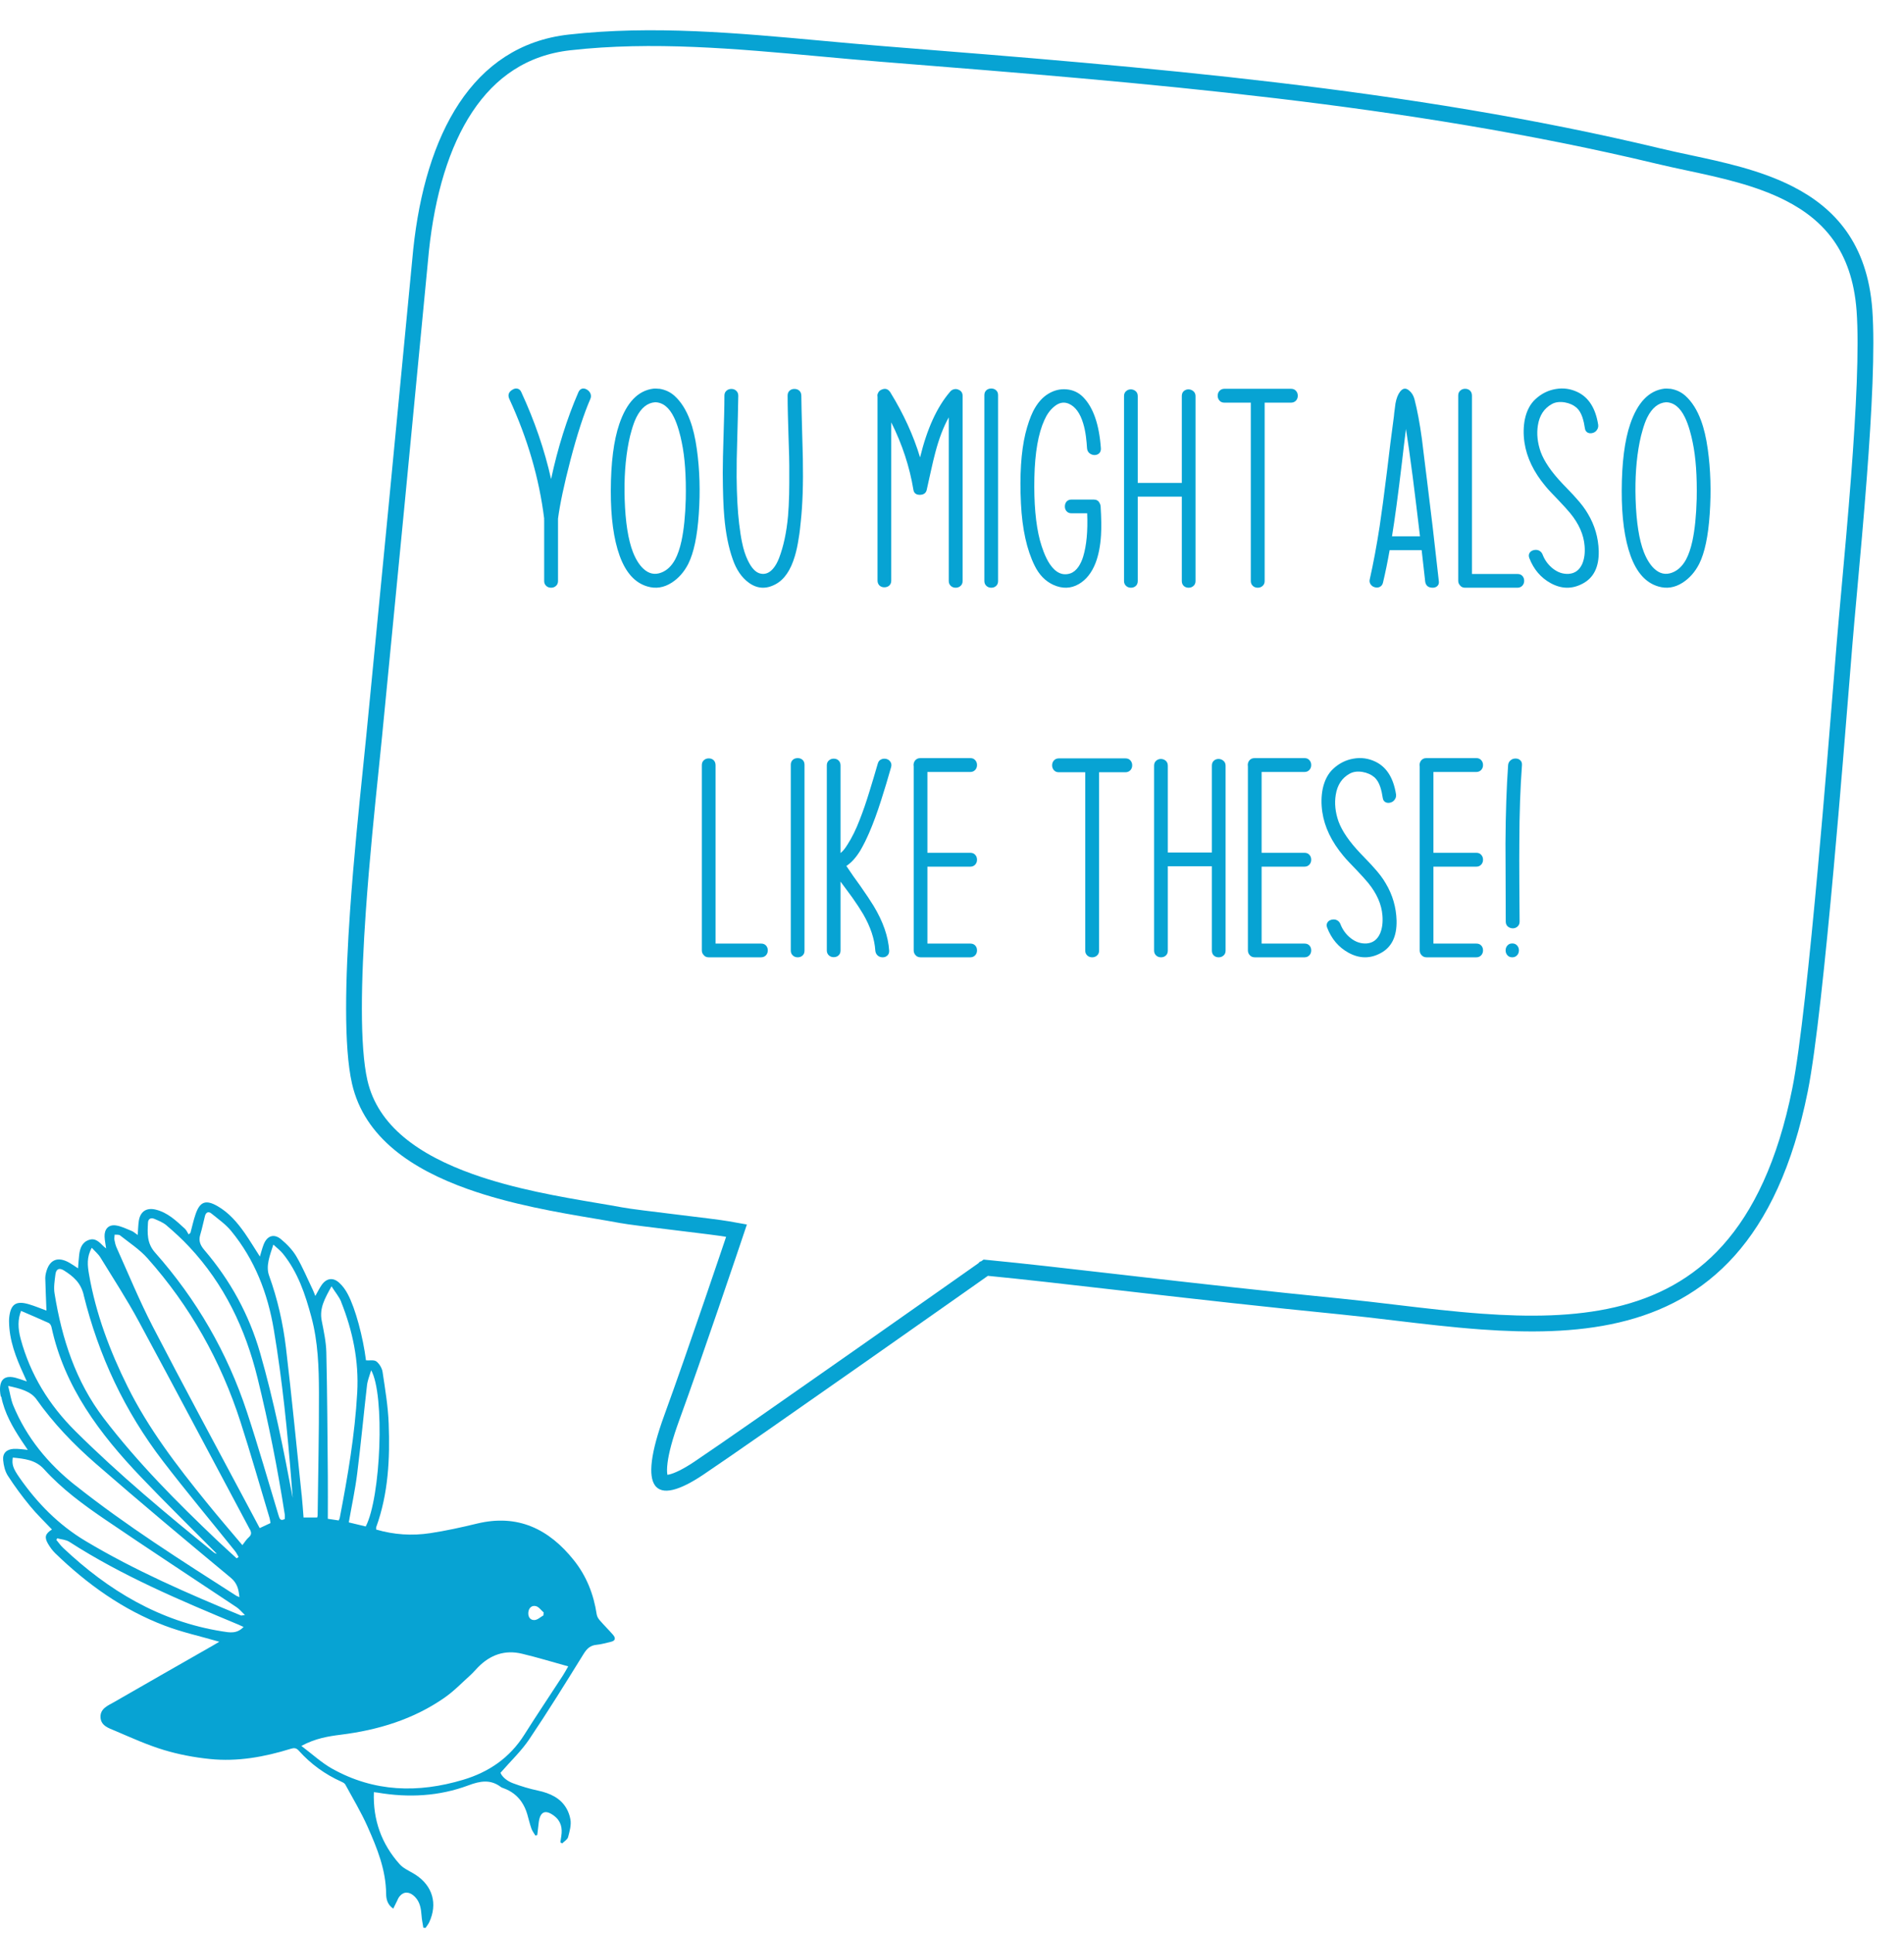 <svg width="268" height="272" viewBox="0 0 268 272" fill="none" xmlns="http://www.w3.org/2000/svg">
<path d="M76.594 73.211C76.581 73.12 76.581 73.036 76.594 72.958C75.892 67.302 74.26 61.698 71.699 56.146C71.439 55.587 71.588 55.145 72.147 54.82C72.381 54.677 72.609 54.631 72.83 54.683C73.077 54.735 73.259 54.898 73.376 55.171C75.248 59.215 76.646 63.291 77.569 67.399C78.518 62.979 79.799 58.909 81.411 55.19C81.528 54.917 81.704 54.748 81.938 54.683C82.159 54.631 82.386 54.677 82.621 54.82C82.841 54.95 83.004 55.132 83.108 55.366C83.212 55.626 83.206 55.886 83.089 56.146C82.178 58.239 81.249 61.093 80.3 64.708C79.403 68.153 78.817 70.91 78.544 72.977C78.544 73.055 78.544 73.133 78.544 73.211V81.753C78.544 82.052 78.44 82.287 78.232 82.456C78.05 82.612 77.829 82.69 77.569 82.69C77.309 82.69 77.088 82.612 76.906 82.456C76.698 82.273 76.594 82.04 76.594 81.753V73.211ZM88.9 60.554C88.757 61.022 88.621 61.581 88.491 62.231C88.023 64.61 87.834 67.276 87.925 70.227C88.029 73.465 88.419 75.955 89.096 77.697C89.499 78.711 89.986 79.485 90.558 80.018C91.325 80.733 92.164 80.915 93.074 80.564C93.867 80.265 94.517 79.654 95.024 78.731C95.388 78.054 95.688 77.183 95.921 76.117C96.26 74.544 96.461 72.574 96.526 70.208C96.591 66.996 96.403 64.337 95.96 62.231C95.882 61.906 95.824 61.639 95.785 61.431C95.707 61.119 95.629 60.827 95.551 60.554C95.343 59.839 95.115 59.227 94.868 58.721C94.192 57.329 93.308 56.621 92.216 56.595C91.124 56.673 90.24 57.388 89.564 58.74C89.317 59.247 89.096 59.852 88.9 60.554ZM94.537 81.987C93.432 82.69 92.294 82.865 91.124 82.514C89.382 82.007 88.081 80.57 87.223 78.204C86.378 75.864 85.962 72.802 85.975 69.018C85.988 65.091 86.385 61.977 87.165 59.676C88.205 56.621 89.804 54.956 91.962 54.683H91.982C92.138 54.67 92.314 54.67 92.508 54.683C92.573 54.683 92.638 54.69 92.704 54.703H92.781H92.84C93.646 54.833 94.342 55.158 94.927 55.678C95.85 56.51 96.585 57.667 97.131 59.15C97.547 60.255 97.865 61.607 98.086 63.206C98.489 66.093 98.58 69.129 98.359 72.314C98.151 75.434 97.657 77.775 96.877 79.335C96.292 80.479 95.512 81.363 94.537 81.987ZM111.875 78.262C111.29 80.239 110.386 81.552 109.164 82.202C107.838 82.917 106.583 82.846 105.4 81.987C104.399 81.259 103.645 80.161 103.138 78.692C102.539 77.001 102.143 75.005 101.948 72.704C101.818 71.248 101.746 69.2 101.733 66.561C101.733 65.299 101.772 63.479 101.85 61.1L101.928 58.389C101.954 57.375 101.967 56.465 101.967 55.658C101.967 55.359 102.071 55.125 102.279 54.956C102.461 54.8 102.683 54.722 102.943 54.722C103.203 54.722 103.424 54.8 103.606 54.956C103.814 55.138 103.918 55.379 103.918 55.678C103.905 56.51 103.885 57.459 103.859 58.525L103.781 61.392C103.703 63.837 103.671 65.742 103.684 67.107C103.71 69.733 103.827 71.918 104.035 73.66C104.165 74.752 104.301 75.629 104.444 76.293C104.639 77.268 104.906 78.106 105.244 78.808C105.53 79.407 105.822 79.855 106.122 80.154C106.538 80.583 107.012 80.778 107.545 80.739C108.026 80.7 108.468 80.434 108.871 79.94C109.17 79.576 109.431 79.108 109.652 78.535C110.289 76.871 110.711 74.895 110.919 72.607C110.997 71.696 111.049 70.676 111.075 69.545L111.095 68.023V66.522C111.108 65.273 111.069 63.46 110.978 61.08L110.9 58.369C110.874 57.355 110.861 56.452 110.861 55.658C110.861 55.359 110.958 55.125 111.153 54.956C111.335 54.8 111.556 54.722 111.816 54.722C112.089 54.722 112.317 54.8 112.499 54.956C112.694 55.138 112.792 55.379 112.792 55.678C112.805 56.822 112.837 58.298 112.889 60.105L112.948 62.309L113.006 64.532C113.071 68.043 112.974 70.994 112.714 73.387L112.655 73.933L112.597 74.498C112.545 74.953 112.486 75.363 112.421 75.727C112.278 76.689 112.096 77.534 111.875 78.262ZM123.518 81.675V55.815C123.479 55.645 123.499 55.483 123.577 55.327C123.681 55.067 123.869 54.891 124.142 54.8C124.597 54.618 124.968 54.722 125.254 55.112L125.273 55.132L125.312 55.19C127.185 58.233 128.582 61.288 129.506 64.357C130.481 60.339 131.885 57.264 133.718 55.132C133.796 55.015 133.913 54.917 134.069 54.839C134.381 54.696 134.687 54.703 134.986 54.859C135.324 55.028 135.493 55.307 135.493 55.697V81.753C135.493 82.052 135.389 82.287 135.181 82.456C134.999 82.612 134.778 82.69 134.518 82.69C134.258 82.69 134.037 82.612 133.855 82.456C133.647 82.273 133.543 82.04 133.543 81.753V58.721C132.802 60.047 132.171 61.698 131.651 63.674C131.469 64.35 131.261 65.221 131.027 66.288L130.734 67.594L130.442 68.921C130.338 69.376 130.019 69.61 129.486 69.623C128.953 69.623 128.647 69.389 128.569 68.921C128.036 65.683 126.996 62.517 125.449 59.423V81.695C125.449 81.994 125.351 82.228 125.156 82.397C124.974 82.553 124.747 82.631 124.474 82.631C124.214 82.631 123.993 82.553 123.811 82.397C123.616 82.215 123.518 81.975 123.518 81.675ZM140.486 55.6V81.753C140.486 82.052 140.388 82.287 140.193 82.456C140.011 82.612 139.79 82.69 139.53 82.69C139.27 82.69 139.049 82.612 138.867 82.456C138.659 82.273 138.555 82.04 138.555 81.753V55.581C138.555 55.294 138.659 55.06 138.867 54.878C139.049 54.735 139.27 54.664 139.53 54.664C139.79 54.664 140.011 54.742 140.193 54.898C140.388 55.067 140.486 55.301 140.486 55.6ZM148.248 82.28C147.13 81.76 146.259 80.863 145.634 79.589C144.529 77.365 143.886 74.453 143.704 70.851C143.509 66.873 143.717 63.596 144.328 61.022C144.64 59.761 145.004 58.708 145.42 57.862C146.005 56.718 146.727 55.892 147.585 55.386C148.391 54.904 149.236 54.703 150.12 54.781C151.043 54.859 151.823 55.223 152.461 55.873C153.891 57.329 154.723 59.735 154.957 63.089C154.97 63.388 154.885 63.622 154.703 63.791C154.534 63.947 154.313 64.025 154.04 64.025C153.78 64.012 153.553 63.928 153.358 63.772C153.15 63.603 153.033 63.369 153.007 63.07C152.994 62.784 152.974 62.523 152.948 62.289C152.922 61.977 152.89 61.685 152.851 61.412C152.76 60.723 152.63 60.105 152.461 59.559C152.031 58.129 151.362 57.212 150.452 56.809C149.737 56.497 149.035 56.64 148.345 57.238C147.799 57.693 147.351 58.317 147 59.111C146.142 60.996 145.674 63.674 145.595 67.146C145.517 70.786 145.778 73.744 146.376 76.02C146.532 76.592 146.707 77.131 146.902 77.638C147.162 78.314 147.448 78.886 147.76 79.355C148.592 80.59 149.555 81.032 150.647 80.681C151.076 80.538 151.459 80.226 151.797 79.745C152.07 79.342 152.292 78.867 152.461 78.321C152.942 76.735 153.13 74.7 153.026 72.216H150.803C150.517 72.216 150.289 72.119 150.12 71.924C149.964 71.742 149.886 71.521 149.886 71.261C149.886 70.988 149.964 70.76 150.12 70.578C150.289 70.383 150.523 70.286 150.822 70.286H153.943C154.333 70.286 154.606 70.442 154.762 70.754C154.853 70.897 154.905 71.053 154.918 71.222C155.022 72.886 155.041 74.238 154.976 75.278C154.885 76.813 154.625 78.132 154.196 79.238C153.663 80.59 152.89 81.565 151.875 82.163C150.744 82.826 149.535 82.865 148.248 82.28ZM160.145 69.876V81.753C160.145 82.052 160.047 82.287 159.852 82.456C159.67 82.612 159.449 82.69 159.189 82.69C158.929 82.69 158.708 82.612 158.526 82.456C158.318 82.273 158.214 82.04 158.214 81.753V55.717C158.214 55.418 158.318 55.184 158.526 55.015C158.708 54.859 158.929 54.781 159.189 54.781C159.449 54.794 159.67 54.878 159.852 55.034C160.047 55.203 160.145 55.438 160.145 55.736V67.945H166.347V55.717C166.347 55.418 166.444 55.184 166.639 55.015C166.821 54.859 167.042 54.781 167.302 54.781C167.562 54.794 167.783 54.878 167.965 55.034C168.173 55.203 168.277 55.438 168.277 55.736V81.753C168.277 82.052 168.173 82.287 167.965 82.456C167.783 82.612 167.562 82.69 167.302 82.69C167.042 82.69 166.821 82.612 166.639 82.456C166.444 82.273 166.347 82.04 166.347 81.753V69.876H160.145ZM176.059 56.653H172.334C172.035 56.653 171.801 56.549 171.632 56.341C171.476 56.159 171.398 55.938 171.398 55.678C171.398 55.418 171.476 55.197 171.632 55.015C171.814 54.807 172.048 54.703 172.334 54.703H181.734C182.033 54.703 182.268 54.807 182.437 55.015C182.593 55.197 182.671 55.418 182.671 55.678C182.671 55.938 182.593 56.159 182.437 56.341C182.255 56.549 182.014 56.653 181.715 56.653H178.009V81.753C178.009 82.052 177.905 82.287 177.697 82.456C177.515 82.612 177.294 82.69 177.034 82.69C176.774 82.69 176.553 82.612 176.371 82.456C176.163 82.273 176.059 82.04 176.059 81.753V56.653ZM197.61 62.68L197.337 65.02C196.791 69.61 196.323 73.088 195.933 75.454H199.872C199.508 72.373 199.17 69.61 198.858 67.165C198.494 64.357 198.175 62.094 197.902 60.378V60.32L197.61 62.68ZM195.601 77.404C195.315 79.029 195.003 80.551 194.665 81.968C194.6 82.254 194.45 82.456 194.216 82.573C194.008 82.677 193.781 82.696 193.534 82.631C193.274 82.566 193.072 82.43 192.929 82.222C192.773 82.001 192.734 81.747 192.812 81.461C193.306 79.277 193.768 76.8 194.197 74.03C194.483 72.132 194.827 69.551 195.23 66.288L195.699 62.407C195.881 60.95 196.05 59.663 196.206 58.545L196.245 58.116L196.303 57.687C196.342 57.31 196.381 57.004 196.42 56.77C196.55 56.055 196.765 55.502 197.064 55.112C197.441 54.618 197.857 54.553 198.312 54.917C198.689 55.216 198.949 55.626 199.092 56.146C199.495 57.706 199.846 59.585 200.145 61.782C200.236 62.498 200.353 63.453 200.496 64.649L200.672 66.073L200.847 67.477C201.367 71.573 201.926 76.338 202.525 81.773C202.564 82.059 202.492 82.287 202.31 82.456C202.141 82.612 201.926 82.69 201.666 82.69C201.016 82.69 200.659 82.377 200.594 81.753L200.574 81.539L200.106 77.404H195.601ZM207.186 80.759H213.602C213.901 80.759 214.135 80.856 214.304 81.051C214.46 81.233 214.538 81.454 214.538 81.714C214.538 81.975 214.46 82.195 214.304 82.377C214.122 82.586 213.882 82.69 213.583 82.69H206.211C205.899 82.69 205.658 82.573 205.489 82.338C205.333 82.169 205.255 81.962 205.255 81.714V55.639C205.255 55.34 205.359 55.106 205.567 54.937C205.749 54.781 205.97 54.703 206.23 54.703C206.49 54.703 206.711 54.781 206.893 54.937C207.088 55.119 207.186 55.359 207.186 55.658V80.759ZM216.469 59.832C216.274 61.028 216.404 62.276 216.859 63.577C217.353 64.929 218.387 66.431 219.96 68.082L220.916 69.076C221.293 69.467 221.605 69.805 221.852 70.091C222.554 70.858 223.107 71.592 223.51 72.294C224.472 73.907 224.979 75.649 225.031 77.521C225.083 79.771 224.322 81.305 222.749 82.124C221.28 82.904 219.785 82.878 218.263 82.046C216.872 81.279 215.871 80.102 215.26 78.516C215.156 78.243 215.169 78.002 215.299 77.794C215.416 77.599 215.605 77.469 215.865 77.404C216.125 77.339 216.365 77.352 216.586 77.443C216.846 77.56 217.028 77.755 217.132 78.028C217.431 78.808 217.906 79.459 218.556 79.979C219.258 80.538 220.012 80.791 220.818 80.739C221.689 80.674 222.32 80.206 222.71 79.335C223.009 78.633 223.12 77.794 223.042 76.819C222.925 75.246 222.249 73.705 221.013 72.197C220.649 71.755 220.077 71.124 219.297 70.305L218.4 69.369C218.062 69.018 217.776 68.7 217.542 68.413C215.878 66.424 214.889 64.37 214.577 62.251C214.408 61.093 214.428 60.001 214.636 58.974C214.896 57.765 215.397 56.822 216.138 56.146C216.957 55.392 217.893 54.924 218.946 54.742C220.025 54.547 221.065 54.69 222.067 55.171C223.627 55.925 224.589 57.453 224.953 59.754C224.992 60.04 224.927 60.294 224.758 60.515C224.615 60.723 224.413 60.859 224.153 60.924C223.906 60.989 223.679 60.97 223.471 60.866C223.25 60.749 223.12 60.541 223.081 60.242C223.029 59.93 222.983 59.676 222.944 59.481C222.879 59.195 222.808 58.935 222.73 58.701C222.535 58.129 222.268 57.687 221.93 57.375C221.475 56.985 220.916 56.731 220.253 56.614C219.538 56.497 218.933 56.575 218.439 56.848C217.347 57.446 216.69 58.441 216.469 59.832ZM231.194 60.554C231.051 61.022 230.914 61.581 230.784 62.231C230.316 64.61 230.128 67.276 230.219 70.227C230.323 73.465 230.713 75.955 231.389 77.697C231.792 78.711 232.28 79.485 232.852 80.018C233.619 80.733 234.457 80.915 235.368 80.564C236.161 80.265 236.811 79.654 237.318 78.731C237.682 78.054 237.981 77.183 238.215 76.117C238.553 74.544 238.755 72.574 238.82 70.208C238.885 66.996 238.696 64.337 238.254 62.231C238.176 61.906 238.117 61.639 238.078 61.431C238 61.119 237.922 60.827 237.844 60.554C237.636 59.839 237.409 59.227 237.162 58.721C236.486 57.329 235.602 56.621 234.509 56.595C233.417 56.673 232.533 57.388 231.857 58.74C231.61 59.247 231.389 59.852 231.194 60.554ZM236.83 81.987C235.725 82.69 234.587 82.865 233.417 82.514C231.675 82.007 230.375 80.57 229.517 78.204C228.672 75.864 228.255 72.802 228.268 69.018C228.281 65.091 228.678 61.977 229.458 59.676C230.498 56.621 232.098 54.956 234.256 54.683H234.275C234.431 54.67 234.607 54.67 234.802 54.683C234.867 54.683 234.932 54.69 234.997 54.703H235.075H235.133C235.94 54.833 236.635 55.158 237.22 55.678C238.143 56.51 238.878 57.667 239.424 59.15C239.84 60.255 240.159 61.607 240.38 63.206C240.783 66.093 240.874 69.129 240.653 72.314C240.445 75.434 239.951 77.775 239.171 79.335C238.586 80.479 237.805 81.363 236.83 81.987ZM100.719 132.759H107.136C107.435 132.759 107.669 132.856 107.838 133.051C107.994 133.233 108.072 133.454 108.072 133.714C108.072 133.974 107.994 134.196 107.838 134.378C107.656 134.586 107.415 134.69 107.116 134.69H99.744C99.432 134.69 99.192 134.573 99.022 134.339C98.866 134.169 98.788 133.961 98.788 133.714V107.639C98.788 107.34 98.892 107.106 99.1 106.937C99.282 106.781 99.504 106.703 99.764 106.703C100.024 106.703 100.245 106.781 100.427 106.937C100.622 107.119 100.719 107.359 100.719 107.658V132.759ZM113.24 107.6V133.753C113.24 134.052 113.143 134.287 112.948 134.456C112.766 134.612 112.545 134.69 112.284 134.69C112.024 134.69 111.803 134.612 111.621 134.456C111.413 134.274 111.309 134.039 111.309 133.753V107.58C111.309 107.294 111.413 107.06 111.621 106.878C111.803 106.735 112.024 106.664 112.284 106.664C112.545 106.664 112.766 106.742 112.948 106.898C113.143 107.067 113.24 107.301 113.24 107.6ZM118.311 124.041V133.734C118.311 134.033 118.213 134.267 118.018 134.436C117.836 134.592 117.615 134.67 117.355 134.67C117.095 134.67 116.874 134.592 116.692 134.436C116.484 134.254 116.38 134.02 116.38 133.734V107.678C116.38 107.379 116.484 107.145 116.692 106.976C116.874 106.82 117.095 106.742 117.355 106.742C117.615 106.742 117.836 106.82 118.018 106.976C118.213 107.158 118.311 107.398 118.311 107.698V120.023C118.493 119.88 118.675 119.692 118.857 119.458C118.987 119.289 119.13 119.081 119.286 118.834C119.923 117.846 120.502 116.669 121.022 115.304C121.464 114.185 121.912 112.885 122.367 111.403L122.972 109.414L123.557 107.424C123.635 107.138 123.798 106.943 124.045 106.839C124.266 106.735 124.506 106.716 124.766 106.781C125.013 106.846 125.202 106.982 125.332 107.19C125.475 107.398 125.507 107.645 125.429 107.932L124.747 110.272C124.474 111.169 124.233 111.943 124.025 112.593C123.466 114.348 122.907 115.869 122.348 117.156C122.244 117.403 122.153 117.605 122.075 117.761C121.971 117.982 121.873 118.19 121.782 118.385C121.535 118.879 121.301 119.315 121.08 119.692C120.469 120.68 119.819 121.395 119.13 121.837C119.403 122.24 119.722 122.708 120.086 123.241L121.08 124.626C121.899 125.796 122.524 126.732 122.953 127.434C124.292 129.645 125.026 131.751 125.156 133.753C125.169 134.052 125.078 134.287 124.883 134.456C124.714 134.612 124.5 134.69 124.24 134.69C123.98 134.69 123.752 134.612 123.557 134.456C123.349 134.274 123.232 134.039 123.206 133.753C123.102 132.115 122.53 130.399 121.49 128.605C121.1 127.942 120.593 127.168 119.969 126.284L119.15 125.172L118.311 124.041ZM128.608 133.714V107.834C128.556 107.548 128.608 107.288 128.764 107.054C128.946 106.794 129.207 106.664 129.545 106.664H136.585C136.884 106.664 137.118 106.768 137.287 106.976C137.443 107.158 137.521 107.379 137.521 107.639C137.521 107.899 137.443 108.12 137.287 108.302C137.105 108.51 136.871 108.614 136.585 108.614H130.539V119.984H136.585C136.884 119.984 137.118 120.088 137.287 120.296C137.443 120.478 137.521 120.699 137.521 120.96C137.521 121.22 137.443 121.441 137.287 121.623C137.105 121.831 136.871 121.935 136.585 121.935H130.539V132.759H136.585C136.884 132.759 137.118 132.856 137.287 133.051C137.443 133.233 137.521 133.454 137.521 133.714C137.521 133.974 137.443 134.196 137.287 134.378C137.105 134.586 136.871 134.69 136.585 134.69H129.564C129.265 134.69 129.024 134.579 128.842 134.358C128.686 134.176 128.608 133.961 128.608 133.714ZM152.753 108.653H149.028C148.729 108.653 148.495 108.549 148.326 108.341C148.17 108.159 148.092 107.938 148.092 107.678C148.092 107.418 148.17 107.197 148.326 107.015C148.508 106.807 148.742 106.703 149.028 106.703H158.428C158.727 106.703 158.962 106.807 159.131 107.015C159.287 107.197 159.365 107.418 159.365 107.678C159.365 107.938 159.287 108.159 159.131 108.341C158.949 108.549 158.708 108.653 158.409 108.653H154.703V133.753C154.703 134.052 154.599 134.287 154.391 134.456C154.209 134.612 153.988 134.69 153.728 134.69C153.468 134.69 153.247 134.612 153.065 134.456C152.857 134.274 152.753 134.039 152.753 133.753V108.653ZM164.377 121.876V133.753C164.377 134.052 164.279 134.287 164.084 134.456C163.902 134.612 163.681 134.69 163.421 134.69C163.161 134.69 162.94 134.612 162.758 134.456C162.55 134.274 162.446 134.039 162.446 133.753V107.717C162.446 107.418 162.55 107.184 162.758 107.015C162.94 106.859 163.161 106.781 163.421 106.781C163.681 106.794 163.902 106.878 164.084 107.034C164.279 107.203 164.377 107.437 164.377 107.737V119.945H170.579V107.717C170.579 107.418 170.676 107.184 170.871 107.015C171.053 106.859 171.274 106.781 171.534 106.781C171.794 106.794 172.015 106.878 172.198 107.034C172.406 107.203 172.51 107.437 172.51 107.737V133.753C172.51 134.052 172.406 134.287 172.198 134.456C172.015 134.612 171.794 134.69 171.534 134.69C171.274 134.69 171.053 134.612 170.871 134.456C170.676 134.274 170.579 134.039 170.579 133.753V121.876H164.377ZM175.65 133.714V107.834C175.598 107.548 175.65 107.288 175.806 107.054C175.988 106.794 176.248 106.664 176.586 106.664H183.626C183.925 106.664 184.159 106.768 184.328 106.976C184.484 107.158 184.562 107.379 184.562 107.639C184.562 107.899 184.484 108.12 184.328 108.302C184.146 108.51 183.912 108.614 183.626 108.614H177.58V119.984H183.626C183.925 119.984 184.159 120.088 184.328 120.296C184.484 120.478 184.562 120.699 184.562 120.96C184.562 121.22 184.484 121.441 184.328 121.623C184.146 121.831 183.912 121.935 183.626 121.935H177.58V132.759H183.626C183.925 132.759 184.159 132.856 184.328 133.051C184.484 133.233 184.562 133.454 184.562 133.714C184.562 133.974 184.484 134.196 184.328 134.378C184.146 134.586 183.912 134.69 183.626 134.69H176.605C176.306 134.69 176.066 134.579 175.884 134.358C175.728 134.176 175.65 133.961 175.65 133.714ZM188.014 111.832C187.819 113.028 187.949 114.276 188.404 115.577C188.899 116.929 189.932 118.431 191.505 120.082L192.461 121.077C192.838 121.467 193.15 121.805 193.397 122.091C194.099 122.858 194.652 123.592 195.055 124.295C196.017 125.907 196.524 127.649 196.576 129.521C196.628 131.771 195.868 133.305 194.294 134.124C192.825 134.904 191.33 134.878 189.809 134.046C188.417 133.279 187.416 132.102 186.805 130.516C186.701 130.243 186.714 130.002 186.844 129.794C186.961 129.599 187.15 129.469 187.41 129.404C187.67 129.339 187.91 129.352 188.131 129.443C188.391 129.56 188.573 129.755 188.677 130.028C188.977 130.808 189.451 131.459 190.101 131.979C190.803 132.538 191.557 132.791 192.364 132.739C193.235 132.674 193.865 132.206 194.255 131.335C194.554 130.633 194.665 129.794 194.587 128.819C194.47 127.246 193.794 125.705 192.559 124.197C192.195 123.755 191.622 123.124 190.842 122.305L189.945 121.369C189.607 121.018 189.321 120.699 189.087 120.413C187.423 118.424 186.435 116.37 186.123 114.25C185.954 113.093 185.973 112.001 186.181 110.974C186.441 109.765 186.942 108.822 187.683 108.146C188.502 107.392 189.438 106.924 190.491 106.742C191.57 106.547 192.611 106.69 193.612 107.171C195.172 107.925 196.134 109.453 196.498 111.754C196.537 112.04 196.472 112.294 196.303 112.515C196.16 112.723 195.959 112.859 195.699 112.924C195.452 112.989 195.224 112.97 195.016 112.866C194.795 112.749 194.665 112.541 194.626 112.242C194.574 111.93 194.528 111.676 194.489 111.481C194.424 111.195 194.353 110.935 194.275 110.701C194.08 110.129 193.813 109.687 193.475 109.375C193.02 108.985 192.461 108.731 191.798 108.614C191.083 108.497 190.478 108.575 189.984 108.848C188.892 109.446 188.235 110.441 188.014 111.832ZM199.833 133.714V107.834C199.781 107.548 199.833 107.288 199.989 107.054C200.171 106.794 200.431 106.664 200.769 106.664H207.81C208.109 106.664 208.343 106.768 208.512 106.976C208.668 107.158 208.746 107.379 208.746 107.639C208.746 107.899 208.668 108.12 208.512 108.302C208.33 108.51 208.096 108.614 207.81 108.614H201.764V119.984H207.81C208.109 119.984 208.343 120.088 208.512 120.296C208.668 120.478 208.746 120.699 208.746 120.96C208.746 121.22 208.668 121.441 208.512 121.623C208.33 121.831 208.096 121.935 207.81 121.935H201.764V132.759H207.81C208.109 132.759 208.343 132.856 208.512 133.051C208.668 133.233 208.746 133.454 208.746 133.714C208.746 133.974 208.668 134.196 208.512 134.378C208.33 134.586 208.096 134.69 207.81 134.69H200.789C200.49 134.69 200.249 134.579 200.067 134.358C199.911 134.176 199.833 133.961 199.833 133.714ZM211.905 118.639C211.931 114.413 212.055 110.746 212.276 107.639C212.302 107.353 212.426 107.125 212.647 106.956C212.829 106.8 213.056 106.722 213.329 106.722C213.589 106.722 213.804 106.8 213.973 106.956C214.168 107.125 214.252 107.359 214.226 107.658C213.992 110.753 213.869 114.42 213.856 118.658C213.843 120.036 213.843 121.876 213.856 124.177L213.895 129.677C213.895 129.963 213.791 130.197 213.583 130.379C213.401 130.535 213.18 130.613 212.92 130.613C212.647 130.6 212.419 130.516 212.237 130.36C212.042 130.191 211.944 129.957 211.944 129.658L211.925 124.158C211.912 121.857 211.905 120.017 211.905 118.639ZM212.159 133.051C212.328 132.843 212.562 132.739 212.861 132.739C213.16 132.739 213.394 132.843 213.563 133.051C213.719 133.233 213.797 133.454 213.797 133.714C213.797 133.974 213.719 134.196 213.563 134.378C213.381 134.586 213.147 134.69 212.861 134.69C212.562 134.69 212.328 134.586 212.159 134.378C212.003 134.196 211.925 133.974 211.925 133.714C211.925 133.454 212.003 133.233 212.159 133.051Z" fill="#07A3D3"/>
<path d="M103.256 174.372C103.256 174.372 103.256 174.372 102.204 174.018L103.256 174.372L103.667 173.15L102.398 172.925C101.361 172.741 98.373 172.379 95.351 172.012L94.877 171.954C91.643 171.562 88.492 171.175 87.487 170.986L87.485 170.986C86.388 170.781 85.16 170.573 83.835 170.35C78.725 169.486 72.181 168.381 66.163 166.233C58.563 163.52 52.239 159.293 50.629 152.222C50.067 149.755 49.831 146.171 49.827 141.949C49.823 137.747 50.049 132.985 50.382 128.197C50.891 120.865 51.649 113.515 52.211 108.057C52.384 106.383 52.538 104.886 52.661 103.623L52.661 103.623C52.802 102.175 52.954 100.62 53.115 98.966C54.566 84.072 56.803 61.107 59.273 35.162C60.116 27.241 62.144 20.275 65.558 15.13C68.948 10.021 73.709 6.696 80.147 5.97L80.148 5.97C91.831 4.653 103.746 5.748 115.58 6.836C118.475 7.102 121.364 7.367 124.244 7.597L124.244 7.597L125.142 7.668C161.348 10.552 198.029 13.473 233.414 21.954C234.762 22.278 236.164 22.578 237.595 22.883C242.373 23.905 247.462 24.994 251.858 27.24C254.675 28.679 257.141 30.569 258.988 33.174C260.83 35.775 262.1 39.151 262.432 43.635C262.824 48.954 262.356 57.927 261.667 67.002C261.234 72.716 260.718 78.405 260.283 83.203C260.028 86.022 259.8 88.533 259.633 90.56C259.528 91.842 259.398 93.462 259.247 95.345C258.709 102.041 257.904 112.065 256.996 122.077C255.831 134.933 254.505 147.674 253.368 153.339C251.27 163.793 247.747 171.005 243.328 175.941C238.919 180.867 233.551 183.601 227.624 184.99C221.675 186.385 215.169 186.423 208.52 185.94C204.438 185.644 200.378 185.16 196.373 184.683C193.812 184.377 191.274 184.075 188.767 183.826C178.064 182.764 168.44 181.676 160.103 180.72C159.058 180.6 158.034 180.483 157.03 180.367C150.025 179.562 144.015 178.871 139.158 178.402L138.749 178.363L138.413 178.599L139.052 179.506C138.413 178.599 138.413 178.6 138.412 178.6L138.411 178.6L138.407 178.604L138.389 178.616L138.317 178.667L138.038 178.863L136.973 179.614C136.051 180.262 134.727 181.194 133.117 182.327C129.896 184.592 125.53 187.66 120.95 190.871C111.783 197.299 101.775 204.288 98.353 206.576C96.674 207.7 95.365 208.325 94.426 208.54C93.501 208.751 93.223 208.521 93.1 208.355C92.873 208.046 92.66 207.276 92.86 205.687C93.052 204.16 93.595 202.106 94.553 199.482C96.165 195.066 98.342 188.786 100.113 183.616C101 181.029 101.785 178.719 102.349 177.054C102.631 176.222 102.858 175.552 103.014 175.089L103.193 174.557L103.24 174.419L103.252 174.384L103.255 174.375L103.256 174.372L103.256 174.372Z" stroke="#07A3D3" stroke-width="2.219"/>
<path d="M0.11 196.477C0.057 196.213 0.013 195.948 0.004 195.683C-0.066 194.052 0.7 193.435 2.259 193.867C2.708 193.99 3.148 194.158 3.773 194.361C3.588 193.937 3.456 193.637 3.315 193.338C2.232 190.983 1.308 188.593 1.272 185.947C1.272 185.771 1.272 185.594 1.29 185.418C1.484 183.504 2.232 182.966 4.064 183.504C4.927 183.76 5.763 184.113 6.538 184.395C6.476 182.852 6.415 181.326 6.371 179.8C6.371 179.571 6.415 179.324 6.468 179.103C6.917 177.234 8.105 176.713 9.77 177.666C10.175 177.895 10.553 178.169 10.985 178.451C11.037 177.772 11.073 177.163 11.143 176.563C11.249 175.646 11.539 174.791 12.508 174.456C13.432 174.129 13.996 174.782 14.568 175.346C14.648 175.426 14.736 175.487 14.938 175.655C14.85 175.002 14.736 174.491 14.718 173.979C14.683 172.948 15.264 172.277 16.285 172.41C17.043 172.507 17.773 172.886 18.504 173.177C18.795 173.291 19.033 173.521 19.385 173.759C19.438 173.018 19.447 172.374 19.543 171.748C19.755 170.443 20.626 169.878 21.912 170.187C23.594 170.593 24.8 171.757 26.024 172.877C26.253 173.089 26.376 173.406 26.552 173.679C26.64 173.609 26.728 173.538 26.808 173.459C27.045 172.586 27.23 171.686 27.53 170.831C28.137 169.049 28.983 168.749 30.638 169.711C32.24 170.637 33.411 172.013 34.451 173.494C35.173 174.535 35.824 175.62 36.581 176.793C36.766 176.175 36.907 175.62 37.11 175.099C37.585 173.874 38.545 173.521 39.549 174.35C40.377 175.038 41.178 175.858 41.715 176.775C42.595 178.265 43.265 179.888 44.022 181.458C44.145 181.714 44.242 181.987 44.383 182.34C44.709 181.767 44.946 181.273 45.255 180.823C45.924 179.844 46.857 179.676 47.738 180.47C48.231 180.911 48.645 181.493 48.953 182.084C50.036 184.121 51.101 188.125 51.515 191.397C52.026 191.433 52.651 191.3 52.977 191.547C53.4 191.874 53.769 192.491 53.849 193.02C54.21 195.445 54.623 197.879 54.711 200.322C54.896 205.252 54.659 210.165 52.95 214.874C52.924 214.953 52.95 215.051 52.95 215.201C55.442 215.933 57.996 216.1 60.549 215.712C62.768 215.377 64.961 214.892 67.144 214.363C72.877 212.978 77.27 215.121 80.784 219.531C82.554 221.753 83.566 224.32 83.989 227.133C84.033 227.424 84.209 227.733 84.412 227.962C85.01 228.659 85.671 229.303 86.269 229.99C86.683 230.458 86.657 230.855 85.961 231.005C85.301 231.154 84.641 231.357 83.971 231.419C83.091 231.498 82.615 231.948 82.149 232.698C79.639 236.746 77.13 240.803 74.471 244.745C73.361 246.385 71.882 247.779 70.446 249.428C70.693 250.028 71.389 250.592 72.216 250.901C73.343 251.315 74.514 251.677 75.694 251.924C77.456 252.294 78.917 253.009 79.727 254.429C79.727 254.437 79.736 254.446 79.745 254.455C79.991 254.896 80.185 255.399 80.291 255.99C80.432 256.774 80.176 257.665 79.965 258.468C79.877 258.812 79.419 259.068 79.137 259.359C79.049 259.314 78.961 259.261 78.873 259.217C78.917 258.926 78.961 258.626 79.005 258.335C79.181 257.207 78.97 256.219 78.001 255.487C76.786 254.561 76.038 254.861 75.835 256.369C75.756 256.968 75.694 257.577 75.624 258.177C75.536 258.203 75.448 258.23 75.36 258.256C75.166 257.93 74.919 257.621 74.796 257.268C74.558 256.598 74.409 255.901 74.206 255.222C74.013 254.578 73.748 254.014 73.405 253.511C72.806 252.638 71.97 251.986 70.86 251.589C70.746 251.545 70.631 251.518 70.535 251.448C69.046 250.31 67.602 250.566 65.912 251.201C61.791 252.735 57.494 252.956 53.153 252.215C52.986 252.188 52.818 252.171 52.625 252.153C52.484 256.051 53.699 259.429 56.252 262.286C56.737 262.833 57.459 263.16 58.128 263.548C58.145 263.548 58.154 263.565 58.163 263.574C58.26 263.627 58.366 263.689 58.462 263.751C60.893 265.312 61.632 267.851 60.408 270.471C60.276 270.744 60.074 270.982 59.907 271.247C59.801 271.247 59.695 271.238 59.59 271.229C59.502 270.656 59.369 270.083 59.334 269.501C59.264 268.539 59.123 267.613 58.41 266.881C57.67 266.123 56.869 266.105 56.314 266.731C56.261 266.793 56.208 266.846 56.164 266.917C56.076 267.049 55.988 267.199 55.927 267.375C55.733 267.754 55.539 268.151 55.354 268.539C54.535 267.984 54.359 267.208 54.35 266.467C54.324 263.08 53.083 260.038 51.753 257.039C50.846 254.993 49.684 253.062 48.609 251.086C48.513 250.901 48.266 250.777 48.055 250.68C45.757 249.649 43.749 248.202 42.067 246.324C41.706 245.918 41.407 245.9 40.922 246.05C37.224 247.197 33.438 247.885 29.564 247.488C27.371 247.267 25.17 246.853 23.065 246.218C20.723 245.512 18.478 244.489 16.224 243.528C15.326 243.149 14.19 242.822 14.146 241.596C14.102 240.379 15.211 239.965 16.056 239.48C20.715 236.79 25.399 234.135 30.066 231.463C30.338 231.304 30.603 231.146 30.867 230.987C28.261 230.228 25.654 229.664 23.198 228.729C17.307 226.498 12.27 222.891 7.762 218.525C7.366 218.137 7.031 217.67 6.749 217.185C6.221 216.276 6.371 215.791 7.313 215.192C6.283 214.098 5.182 213.057 4.24 211.902C3.113 210.535 2.056 209.106 1.096 207.616C0.7 206.999 0.515 206.187 0.445 205.446C0.348 204.45 0.929 203.912 1.924 203.85C2.25 203.832 2.576 203.859 2.901 203.885C3.192 203.903 3.483 203.947 3.914 204C3.579 203.497 3.298 203.092 3.025 202.686C1.766 200.772 0.638 198.806 0.181 196.521L0.11 196.477ZM7.242 186.697C7.198 186.494 7.04 186.221 6.864 186.141C5.587 185.559 4.293 185.012 2.963 184.439C2.505 185.612 2.496 186.856 2.91 188.381C4.275 193.417 6.908 197.677 10.597 201.346C16.752 207.466 23.418 213.004 30.145 218.464C30.224 218.534 30.356 218.552 30.523 218.613C26.913 214.98 23.321 211.461 19.852 207.828C14.049 201.751 9.065 195.163 7.242 186.697ZM11.777 182.172C11.354 180.453 10.315 179.58 9.003 178.75C8.325 178.327 7.903 178.557 7.806 179.28C7.691 180.179 7.533 181.132 7.683 182.005C8.713 188.355 10.641 194.352 14.612 199.555C19.394 205.817 24.923 211.364 30.611 216.77C31.501 217.617 32.417 218.428 33.315 219.257C33.403 219.187 33.5 219.116 33.588 219.054C33.42 218.781 33.279 218.472 33.077 218.225C29.687 214.001 26.209 209.847 22.916 205.552C17.553 198.559 13.873 190.718 11.768 182.172H11.777ZM48.028 183.169C47.746 182.463 47.218 181.855 46.663 180.982C45.73 182.675 44.938 184.042 45.281 185.806C45.572 187.288 45.897 188.787 45.933 190.277C46.065 196.08 46.091 201.883 46.144 207.687C46.162 209.662 46.144 211.638 46.144 213.692C46.593 213.754 47.112 213.834 47.676 213.922C47.755 213.745 47.799 213.666 47.817 213.587C48.944 207.739 49.948 201.883 50.282 195.922C50.529 191.485 49.648 187.261 48.02 183.178L48.028 183.169ZM52.246 192.782C52.22 192.879 52.193 192.967 52.158 193.064C52.132 193.135 52.114 193.205 52.087 193.276C52.044 193.399 52.008 193.523 51.973 193.638C51.947 193.726 51.911 193.823 51.885 193.911C51.85 194.017 51.823 194.122 51.797 194.219C51.779 194.272 51.762 194.334 51.753 194.387C51.718 194.537 51.682 194.687 51.665 194.837C51.189 198.982 50.802 203.136 50.282 207.281C50.001 209.565 49.508 211.823 49.094 214.195C49.957 214.407 50.731 214.592 51.48 214.768C53.611 210.667 54.192 196.195 52.237 192.782H52.246ZM75.43 225.978C74.858 225.828 74.418 226.233 74.365 226.868C74.312 227.495 74.638 227.98 75.254 227.935C75.677 227.909 76.073 227.512 76.487 227.283C76.496 227.142 76.513 227.001 76.522 226.86C76.161 226.551 75.844 226.083 75.439 225.978H75.43ZM46.752 248.846C52.642 252.144 58.85 252.312 65.198 250.407C68.8 249.331 71.741 247.329 73.793 244.084C75.562 241.279 77.411 238.536 79.216 235.758C79.454 235.397 79.657 235.009 79.983 234.453C77.728 233.827 75.615 233.183 73.467 232.672C71.045 232.089 68.976 232.839 67.259 234.603C66.907 234.964 66.581 235.353 66.211 235.688C65.005 236.772 63.869 237.963 62.539 238.88C58.172 241.914 53.215 243.413 47.993 244.066C46.17 244.295 44.392 244.586 42.419 245.645C43.969 246.809 45.264 248.017 46.76 248.855L46.752 248.846ZM42.463 210.315C42.569 211.364 42.639 212.414 42.727 213.507H44.647C44.682 213.366 44.709 213.287 44.709 213.199C44.779 207.457 44.911 201.707 44.894 195.966C44.885 192.385 44.77 188.796 43.828 185.303C42.974 182.119 41.935 179.006 39.822 176.387C39.47 175.955 39.012 175.611 38.475 175.108C37.964 176.696 37.392 178.124 37.876 179.474C39.073 182.781 39.839 186.185 40.253 189.651C41.072 196.53 41.733 203.427 42.455 210.315H42.463ZM41.204 210.809C41.151 210.103 41.09 209.397 41.037 208.701C40.473 201.469 39.742 194.264 38.545 187.102C37.682 181.943 35.859 177.234 32.531 173.185C31.756 172.242 30.717 171.519 29.766 170.743C29.352 170.399 28.983 170.557 28.85 171.087C28.622 171.969 28.445 172.868 28.181 173.741C27.917 174.614 28.216 175.232 28.78 175.893C32.417 180.153 35.058 184.942 36.617 190.366C38.545 197.086 39.919 203.921 41.213 210.817L41.204 210.809ZM40.086 213.71C40.086 213.507 40.112 213.304 40.086 213.11C39.082 206.646 37.814 200.234 36.247 193.876C34.539 186.917 31.554 180.682 26.64 175.426C25.637 174.35 24.536 173.344 23.418 172.392C22.942 171.986 22.308 171.739 21.709 171.483C21.243 171.289 20.855 171.484 20.829 172.013C20.75 173.503 20.653 174.905 21.824 176.228C27.662 182.816 32.012 190.313 34.768 198.691C36.353 203.497 37.744 208.357 39.205 213.199C39.355 213.701 39.478 214.054 40.095 213.71H40.086ZM38.07 214.283C38.017 214.001 38.008 213.789 37.946 213.595C36.59 209.089 35.305 204.564 33.861 200.084C31.096 191.494 26.755 183.76 20.75 177.022C19.649 175.787 18.205 174.853 16.893 173.812C16.726 173.68 16.391 173.741 16.136 173.715C16.127 173.962 16.065 174.218 16.109 174.464C16.18 174.844 16.268 175.223 16.426 175.567C18.09 179.262 19.631 183.019 21.489 186.617C25.733 194.819 30.127 202.933 34.468 211.082C35.155 212.378 35.851 213.675 36.555 214.998C37.101 214.742 37.55 214.53 38.07 214.292V214.283ZM35.146 215.148C29.933 205.393 24.774 195.613 19.517 185.885C17.861 182.816 15.951 179.888 14.128 176.916C13.838 176.44 13.38 176.07 12.922 175.558C12.173 176.872 12.323 178.089 12.526 179.271C13.485 184.827 15.458 190.057 17.95 195.075C20.882 200.993 24.888 206.214 29.027 211.32C30.682 213.366 32.399 215.359 34.116 217.397C34.459 216.964 34.688 216.576 35.014 216.294C35.446 215.915 35.393 215.589 35.155 215.139L35.146 215.148ZM8.898 217.793C15.255 223.79 22.476 228.121 31.245 229.523C32.329 229.699 33.341 229.902 34.283 228.906C34.019 228.782 33.808 228.685 33.605 228.597C25.416 225.184 17.245 221.753 9.743 216.92C9.268 216.62 8.625 216.594 8.052 216.435L7.938 216.664C8.255 217.044 8.537 217.458 8.898 217.793ZM1.801 205.076C1.66 206.029 1.801 206.558 2.76 207.925C5.261 211.505 8.264 214.557 12.041 216.815C19.015 220.986 26.438 224.196 33.913 227.292C33.975 227.318 34.072 227.274 34.477 227.23C33.984 226.762 33.693 226.392 33.324 226.145C27.151 222.027 20.934 217.97 14.806 213.798C11.733 211.708 8.713 209.494 6.195 206.707C4.988 205.376 3.412 205.244 1.81 205.076H1.801ZM10.588 208.965C17.791 214.68 25.549 219.575 33.271 224.523C33.385 224.593 33.526 224.628 33.702 224.708C33.588 223.605 33.403 222.75 32.469 221.974C26.068 216.664 19.684 211.329 13.415 205.87C10.342 203.189 7.507 200.243 5.129 196.874C4.328 195.745 2.831 195.357 1.149 194.996C1.422 196.054 1.537 196.936 1.862 197.73C3.738 202.28 6.776 205.949 10.588 208.974V208.965Z" fill="#07A3D3"/>
</svg>
